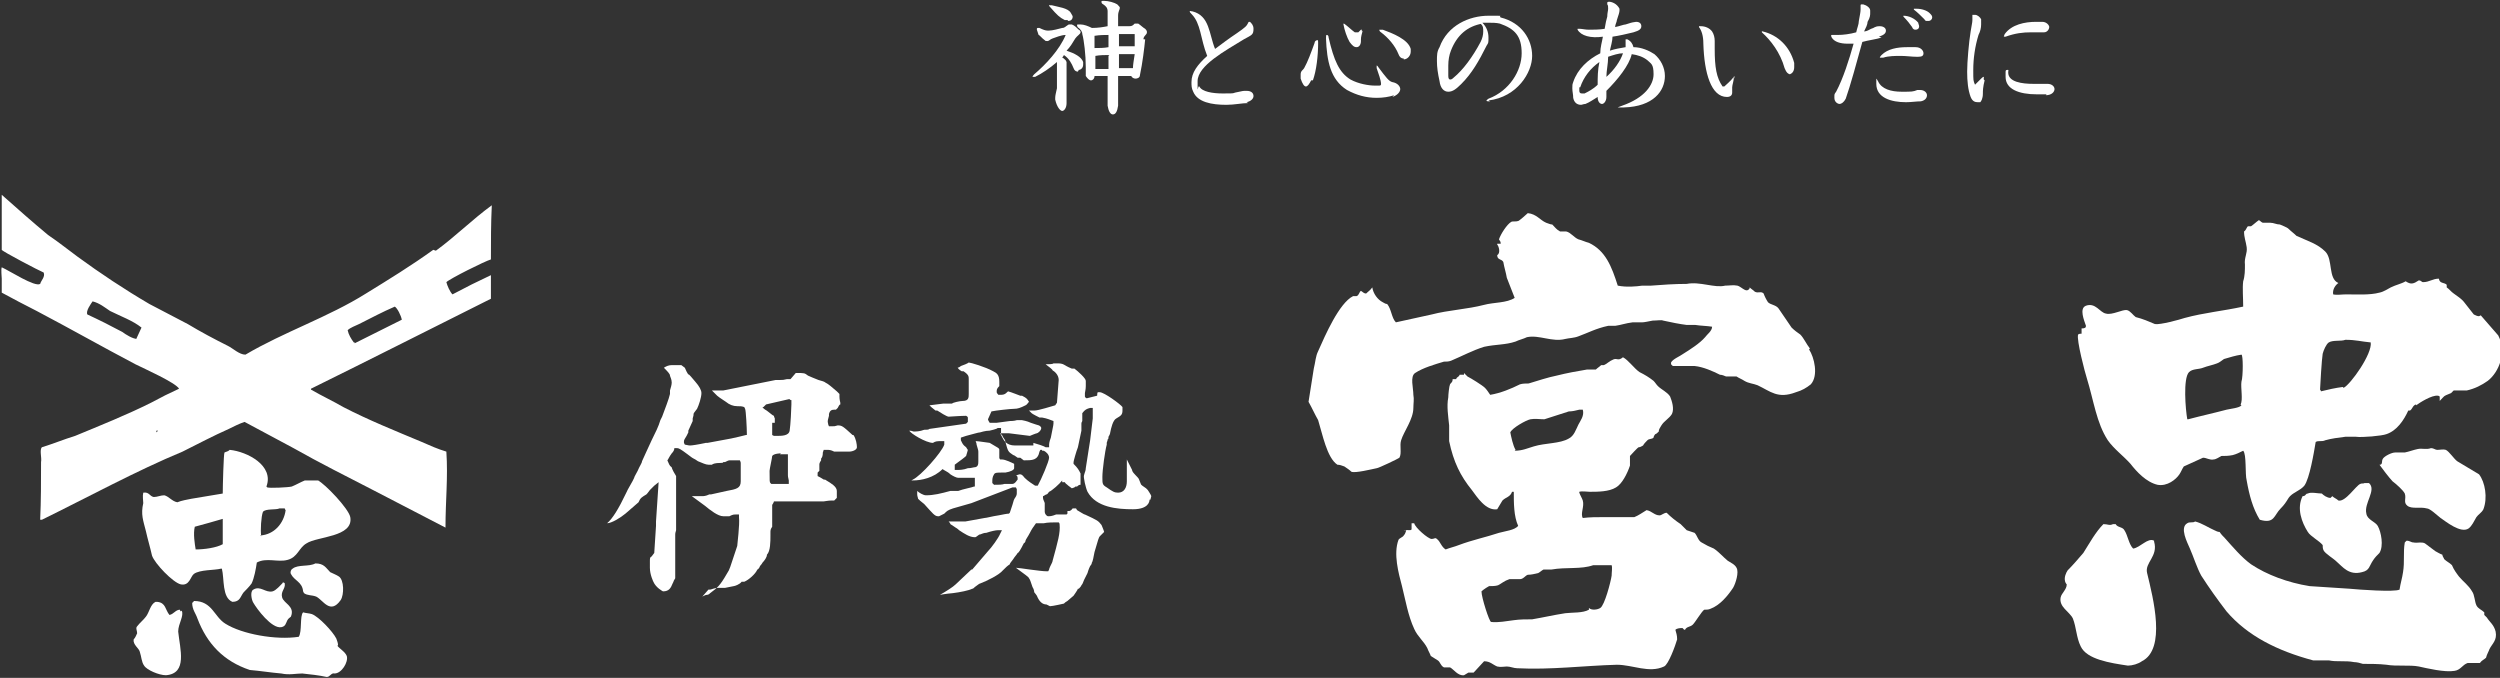 <?xml version="1.0" encoding="UTF-8"?>
<svg xmlns="http://www.w3.org/2000/svg" version="1.1" viewBox="0 0 286.2 77.6">
  <rect x="0" y="0" width="286.2" height="77.6" fill="#333333" stroke="none"/>
  <defs>
    <style>
      .cls-1, .cls-2 {
        fill: #fff;
      }

      .cls-2 {
        fill-rule: evenodd;
      }
    </style>
  </defs>
  <!-- Generator: Adobe Illustrator 28.6.0, SVG Export Plug-In . SVG Version: 1.2.0 Build 709)  -->
  <g>
    <g id="_レイヤー_1" data-name="レイヤー_1">
      <path class="cls-2" d="M207.2,39.9c-.4-.5-.7-1.2-1.1-1.6-.3-.2-.7-.5-1-.8-.5-.7-1-1.5-1.5-2.2-.3-.4-.9-.4-1.2-.7-.2-.3-.4-.7-.5-1-.3-.3-.6,0-1-.2-.2-.2-.4-.3-.6-.5,0,.1,0,.2-.2.3-.3.2-.8-.4-1.2-.5-.5-.1-.9,0-1.4,0-1.2.3-2.9-.5-4.4-.2-1.4,0-2.8.1-4.1.2-.3,0-.6,0-1,0-.7.1-1.8.2-2.8,0-.7-2.2-1.4-4-3.3-4.9-.4-.1-.8-.3-1.2-.4-.5-.2-.9-.8-1.4-.9-.2,0-.5,0-.7,0-.4-.2-.6-.5-.9-.8-.2,0-.4-.1-.7-.2-.7-.3-1.1-1-2.1-1.1-.1.1-1,.9-1.1.9-.3.1-.6,0-.8.1-.5.3-1.2,1.4-1.4,2,.1.2.2.2.2.5-.1,0-.2,0-.4,0,0,0,0,0,0,.1.2.2.4,1,0,1.2,0,.6.5.4.7.8.1.6.3,1.2.4,1.8.3.8.6,1.5.9,2.3h0c-.9.6-2.4.5-3.5.8-1.9.5-4.1.6-6,1.1-1.4.3-2.7.6-4.1.9-.5-.5-.5-1.5-1-2.1-.2,0-.3-.1-.5-.2-.6-.3-1.1-1-1.2-1.7,0,0,0,0,0,0-.3.4-.4.4-.7.7-.3,0-.4-.2-.6-.3-.2.1-.2.5-.5.6-.1,0-.3,0-.4,0-1.6.8-3.2,4.5-4,6.3-.3.6-.3,1.2-.5,2-.2,1.3-.4,2.5-.6,3.8.4.7.7,1.4,1.1,2.1.5,1.6,1,4.3,2.2,5.1.3,0,.5.1.8.2.3.2.6.4.8.6.4.2,2.4-.3,2.9-.4.2,0,2.5-1.1,2.6-1.2h0c.3-.5,0-1.4.2-2,.3-1,1.4-2.4,1.4-3.7,0-.5.1-1,0-1.5,0-.8-.4-2.1.2-2.5.9-.6,2.3-1,3.3-1.3.3,0,.5,0,.8-.1,1.2-.5,2.5-1.2,3.8-1.6,1.4-.3,2.4-.2,3.6-.6.4-.2.9-.3,1.3-.5,1.4-.3,2.9.6,4.4.2.4-.1,1-.1,1.5-.3,1.1-.4,2-.9,3.4-1.2h.8c.7-.1,1.2-.3,2-.4.4,0,.7,0,1.1,0,.2,0,.7-.1,1.2-.2,0,0,0,0,0,0,0,0,0,0,0,0,.5,0,1-.1,1.2,0,.9.2,1.9.4,2.7.5.3,0,.7,0,1,0,.6.1,1.3.1,1.9.2,0,.5-.6.9-.8,1.2-.6.7-1.7,1.4-2.5,1.9-.4.3-1.2.6-1.4,1v.2c0,0,.1.1.2.2.8,0,1.7,0,2.5,0,1,.1,2.1.6,2.9,1,0,0,0,0,0,0,.2,0,.5.1.7.2h1.2c.3.2.6.3.9.5.5.3,1,.3,1.5.5,1.5.7,2.3,1.6,4.4.8.7-.2,1.2-.5,1.7-.9.9-1,.4-3.1-.2-4"/>
      <path class="cls-2" d="M161,60.7c-.1.2-.1.4-.3.6-.1.2-.5.3-.6.5-.6,1.6,0,3.8.4,5.3.4,1.6.7,3.4,1.4,4.9.4.9,1.1,1.4,1.5,2.2.1.3.3.6.4.9.3.2.5.3.8.5.3.2.3.6.7.8.2,0,.4,0,.7,0,.4.2.9,1,1.6.9.2-.1.3-.2.5-.3.2,0,.4,0,.6,0,.4-.4.8-.9,1.2-1.3.7,0,1,.4,1.5.6.4.1.8,0,1.1,0,.4,0,.8.2,1.2.2,3.8.2,7.7-.3,11.4-.4,1.8,0,3.7,1,5.4.2.5-.2,1.3-2.4,1.5-3.1,0-.5-.1-.7-.2-1.1h0c.2-.2.6-.2.8-.2.1,0,.1.2.3.2.2-.4.6-.3.9-.6.3-.3,1-1.5,1.3-1.7.2,0,.5,0,.7-.1,1.1-.4,2-1.5,2.6-2.4.3-.5.7-1.8.4-2.3-.2-.4-.7-.6-1-.8-.5-.4-1-1-1.6-1.4-.5-.2-.9-.4-1.4-.7-.4-.2-.5-.8-.8-1.1-.3-.1-.6-.2-.9-.3-.2-.2-.5-.5-.7-.7-.6-.4-1.1-.8-1.6-1.3-.3,0-.6.3-.8.3-.6,0-.9-.5-1.5-.6-.5.3-.9.6-1.4.8-1.1,0-2.3,0-3.5,0-.8,0-1.6,0-2.4.1-.3-.5.2-1.3,0-2-.1-.3-.3-.6-.4-.9,0,0,0,0,0-.1.3-.1.9,0,1.2,0,.9,0,2.2,0,3-.5.7-.4,1.3-1.6,1.6-2.5,0-.4,0-.7,0-1.1,0,0,.9-1,1-1,.2,0,.3-.1.5-.2.1-.2.3-.4.5-.6.2-.2.5-.1.7-.3,0-.1.1-.3.2-.4.1,0,.3-.2.4-.3,0-.3.2-.5.3-.7.3-.5.9-.8,1.2-1.3.3-.6,0-1.5-.2-2-.3-.5-1-.8-1.4-1.2-.2-.2-.3-.4-.5-.6-.5-.4-1-.7-1.6-1-.6-.4-1.3-1.4-1.9-1.7-.6.5-.7,0-1.2.3-.3.1-.7.5-1,.6,0,0-.2,0-.3,0-.2.2-.4.3-.6.5-.3,0-.7,0-1,0-1.2.2-2.3.4-3.5.7-1,.2-2.2.6-3.2.9-.3,0-.7,0-1,.1-1,.5-2.2,1-3.4,1.2-.2-.3-.4-.6-.6-.8-.3-.3-1.6-1.1-2-1.3-.1-.1-.3-.3-.4-.4,0,0,0,.1,0,.2-.1,0-.3,0-.5,0-.1.3-.3.2-.4.5h-.4c0,.4-.2.4-.3.6-.1.2-.2,1.2-.2,1.5-.2,1,0,2.2.1,3.2,0,.6,0,1.2,0,1.8.5,2.4,1.3,4,2.6,5.6.6.8,1.6,2.4,2.9,2.2.2-.3.4-.7.6-1,.4-.4.9-.4,1.1-1,0,0,0,0,.2,0h0c0,1.3,0,2.8.5,3.9-.4.5-1.5.6-2.2.8-1.5.5-3,.8-4.6,1.4-.5.2-1,.3-1.5.5-.5-.3-.6-.9-1-1.2-.2-.2-.3,0-.6,0-.4,0-1.9-1.3-2-1.8h-.2s0,0-.1,0c0,.2,0,.5,0,.7-.1.2-.6,0-.9.1M173.5,51.5c-.3-.5-.5-1.5-.6-2,.2-.5,1.8-1.4,2.3-1.5.5-.1,1.1,0,1.6,0,.9-.3,1.9-.6,2.8-.9.4,0,.8-.1,1.2-.2h.4c.2.7-.3,1.3-.5,1.7-.3.6-.5,1.3-1.1,1.6-1,.6-2.7.5-4,.9-.7.2-1.3.5-2.2.5M170.5,67.1c.3,0,.7,0,1-.1.4-.2.7-.5,1.3-.7h1.2c.4,0,.6-.4.9-.5.4,0,.8-.1,1.2-.2.2-.1.4-.3.6-.4.3,0,.6,0,.9,0,1.7-.3,3.4,0,4.8-.5.2,0,.4,0,.7,0,.5,0,.9,0,1.4,0,.1.3,0,.8,0,1.2-.1.7-.8,3.4-1.3,3.7-.3.2-1,.3-1.3,0,0,0,0,.1,0,.2-.7.4-1.9.3-2.7.4-1.3.2-2.6.5-3.8.7-.7,0-1.4,0-2.1.1-.8.1-1.8.3-2.6.2-.2,0-1.1-2.8-1.1-3.5.2-.2.8-.6,1.1-.7"/>
      <path class="cls-2" d="M283.8,36.2c-.2,0-.4-.1-.6-.2-.4-.5-.7-.9-1.1-1.4-.3-.4-.8-.7-1.2-1-.3-.2-.5-.5-.8-.7,0-.1,0-.2,0-.3-.3-.3-.8-.1-.9-.7-.7,0-1.1.4-1.8.4-.2,0-.2-.2-.5-.2-.6.4-.9.5-1.5.1-.5.3-1.1.4-1.7.7-.4.2-.8.5-1.3.6-1.1.3-2.6.2-3.8.2-.5,0-1.1.1-1.5,0-.1-.6.3-1.1.6-1.3,0,0,0,0,0,0-1.2-.5-.6-2.7-1.5-3.6-.9-.9-2-1.2-3.3-1.8-.3-.3-.6-.5-.9-.8-.2-.2-.8-.4-1-.5-.4,0-.7-.2-1.1-.2-.3,0-.5,0-.8,0-.2,0-.3-.2-.5-.3-.3.2-.6.5-.9.7h-.3c-.2,0-.2.4-.5.6,0,.7.2,1.1.3,1.8.1.7-.3,1.2-.2,2,0,.6,0,1.3-.2,1.9-.1.8,0,1.9,0,2.9-2.3.5-4.5.7-6.7,1.3-.6.2-2.8.8-3.4.7-.7-.3-1.4-.6-2.2-.8-.3-.2-.6-.7-1-.8-.5-.1-1.7.6-2.4.4-.7-.1-1.2-1.3-2.3-.9-.8.3-.2,1.7,0,2.3,0,.2-.1.3-.5.3,0,0,0,0,0,0,0,.2,0,.4,0,.6-.1,0-.3,0-.4.1-.2.6.8,4.4,1,5,.8,2.6,1.1,5.1,2.4,7.1.7,1,1.8,1.8,2.6,2.7.7.9,1.8,2.1,3.1,2.4,1.1.2,2.1-.6,2.5-1.2.2-.3.3-.6.5-.9,0,0,2.2-1,2.2-1,.4,0,.8.3,1.2.2.3,0,.7-.3.9-.4.4,0,.8,0,1.3-.1.4-.1.8-.3,1.2-.5.4.4.2,2.7.4,3.4.3,1.7.7,3.2,1.5,4.5,1.7.5,1.6-.5,2.4-1.3.4-.4.6-.7.9-1.2.4-.6,1.3-.8,1.8-1.4.6-.8,1.1-3.8,1.3-5,.3-.2.7,0,1.1-.2.7-.2,1.5-.3,2.3-.4.4,0,.8,0,1.2,0,.7.1,3-.1,3.5-.3,1.2-.4,2-1.6,2.5-2.7.1,0,0,0,.2,0,.3-.2.3-.6.7-.7,0,0,0,0,0,.1.4-.3,1.8-1.2,2.5-1.1,0,0,.1,0,.2.1v.5c.6-.6.3-.5,1.3-.9.1-.1.2-.2.3-.3.5,0,1,0,1.5,0,.9-.2,1.7-.6,2.4-1.1,1.3-1,2.2-3.3,1.2-5.2-.7-.8-1.3-1.5-2-2.3M256.6,46.4c-.2.3-1.3.4-1.7.5-1.5.4-2.9.7-4.4,1.1h-.1c-.2-1.1-.5-4.7.2-5.4.4-.4,1.1-.3,1.6-.5.5-.2,1.1-.3,1.6-.5.3-.1.5-.3.8-.5.7-.2,1.3-.4,2-.5.2,0,.2,2.5,0,3.1-.1.7.2,2.1-.1,2.6M268.2,44.3c-.8.1-1.7.3-2.5.5,0,0,0-.1-.1-.2,0-.2.2-3.6.3-4.1.1-.4.4-1.1.7-1.3.5-.3,1.4-.1,1.9-.3,1.2,0,1.8.2,2.9.3.2,1.3-2.3,4.8-3.1,5.2"/>
      <path class="cls-2" d="M272.4,53.2c.2.3,1.2,1.6,1.5,1.9.4.3,1.2,1,1.4,1.4.2.6-.2,1,.3,1.4.5.4,1.5.1,2.2.3.4,0,1.2.8,1.6,1.1.6.4,2.3,1.8,3.2,1.2.4-.3.6-.8.9-1.3.2-.3.6-.5.8-.9.5-1.3.2-3.1-.5-4-.8-.5-1.7-1-2.5-1.5-.4-.3-.9-1.1-1.3-1.3-.3-.1-.6,0-1,0-.2,0-.4-.2-.7-.2-.5.2-1,0-1.5.1-.5.1-1,.3-1.5.4-.4,0-.7,0-1.1,0-.4,0-1.2.4-1.4.7-.2.3,0,.6-.3.7"/>
      <path class="cls-2" d="M271,55.3c-.1,0-.2,0-.3,0-.2.1-.3,0-.5.1-.5.2-1.7,2.1-2.5,1.9-.2-.2-.5-.3-.7-.5,0,0-.1.1-.2.2-.4,0-.8-.3-1-.5-.4,0-1.3-.2-1.6,0-.3,0-.2.3-.6.3-.7,1.4-.1,3,.6,4.1.3.5,1.3,1,1.7,1.5,0,.2,0,.4.1.6.2.4,1.1.9,1.5,1.3.7.6,1.4,1.6,2.9,1.2.9-.2.8-.7,1.3-1.4.2-.3.4-.5.7-.8.5-.8.2-2.4-.2-3.1-.3-.5-1.2-.7-1.3-1.4-.3-1.2,1.2-2.7.3-3.5"/>
      <path class="cls-2" d="M284.4,70.4c0,0,0-.2,0-.3-.3-.3-.7-.4-.9-.8-.2-.4-.2-1.2-.5-1.6-.4-.7-1-1.1-1.5-1.7-.3-.4-.6-.8-.8-1.3-.3-.3-.6-.4-.9-.7,0-.1-.2-.3-.2-.5-.3-.1-.6-.3-.8-.4-.4-.3-.8-.6-1.2-.9-.4-.2-.9,0-1.3-.1-.3,0-.4-.2-.8-.2,0,0-.1.1-.2.2-.2,1.1,0,2.2-.2,3.4-.1.7-.3,1.3-.4,2-.6.3-4.7,0-5.7-.1-1.5-.1-3-.2-4.6-.3-2.5-.4-4.9-1.3-6.7-2.5-1.1-.8-2.1-2-3-3-.2-.2-.4-.4-.6-.7-.2,0-.4-.1-.6-.2-.7-.3-1.4-.8-2.2-1-.3.2-.6,0-.9.2-.9.5,0,2.2.3,2.9.4.9.8,2.2,1.3,3.1.9,1.4,1.9,2.8,2.9,4.1,2.4,2.8,5.8,4.5,9.9,5.6.6,0,1.2,0,1.8,0,.9.2,1.9,0,2.9.2.3,0,.7.1,1,.2.9,0,1.8,0,2.7.1,1.1.2,2.7,0,3.7.2.9.2,3,.7,4.1.5.7-.1.9-.7,1.5-.9.5,0,.9,0,1.4,0,.2-.3.5-.4.7-.6.1-.4.3-.7.4-1,.3-.6.9-1,.7-2-.2-.8-.7-1.1-1-1.6"/>
      <path class="cls-2" d="M246.6,61.9c-.7-.4-1.6.8-2.4.9-.5-.5-.6-1.5-1-2.1-.2-.4-.8-.3-1-.7-.1,0-.2,0-.3,0-.4.2-.6,0-1.1,0-.9.9-1.6,2.2-2.3,3.3-.6.7-1.2,1.4-1.8,2-.2.3-.4.8-.3,1.2,0,.1.1.3.2.4,0,.6-.6,1-.7,1.5-.2,1.1,1,1.6,1.4,2.4.4,1,.4,2.2.9,3.2.7,1.5,3.4,1.9,5.4,2.2.5,0,1.2-.2,1.6-.5,2.8-1.4,1.3-7.2.6-10.1-.3-1.2,1.3-1.9.8-3.6"/>
      <path class="cls-2" d="M49.6,28.6c-2.5,1.8-5.1,3.4-7.7,5-4.3,2.7-9.4,4.4-13.8,7-.7,0-1.4-.7-2-1-1.6-.8-3.1-1.6-4.6-2.5-1.5-.8-2.9-1.5-4.4-2.3-2.9-1.7-5.6-3.5-8.2-5.4-1.1-.8-2.2-1.7-3.4-2.5-1.8-1.5-3.5-3-5.3-4.6,0,2.1,0,4.2,0,6.3.1.2,4.3,2.4,4.8,2.6.2.5-.3.9-.4,1.3-.6.4-3.5-1.5-4.4-1.9-.1.3,0,1,0,1.3v1.6c1.3.7,2.6,1.4,4,2.1,3.8,2,7.5,4.1,11.3,6.1,1,.5,4.6,2.1,5,2.8-1.1.5-2.1,1-3.2,1.6-2.8,1.4-5.8,2.6-8.7,3.8-1.3.4-2.5.9-3.8,1.3-.3.3,0,1.2-.1,1.7,0,2.2,0,4.4-.1,6.6,0,0,.1,0,.2,0,5.3-2.6,10.8-5.6,16.1-7.8,1.8-.9,3.5-1.8,5.3-2.6.6-.3,1.2-.6,1.8-.8,1.9,1,3.7,2,5.6,3,3,1.7,6.2,3.3,9.3,4.9,2.7,1.4,5.4,2.8,8.1,4.2,0-3.1.3-5.7.1-8.7-1-.3-1.9-.7-2.8-1.1-3.1-1.3-6.1-2.5-9-4-1.2-.7-2.5-1.3-3.7-2,0,0,0,0,0-.1,6.9-3.4,13.8-6.9,20.6-10.3,0-.9,0-1.8,0-2.7-1.5.7-2.9,1.4-4.4,2.2-.3-.3-.6-1-.7-1.4.4-.4,4.4-2.4,5.1-2.6,0-2.1,0-4.1.1-6.2h0c-2.2,1.6-4.2,3.6-6.4,5.2M12.6,34.2s0,0,0,0c0,0,0,0,0,0M15.7,38.8c-.5,0-1.3-.5-1.7-.8-1.3-.7-2.7-1.4-4-2-.2-.4.4-1.2.6-1.5.8.2,1.4.7,2,1.1,1.2.6,2.6,1.1,3.6,1.9-.2.4-.4.9-.6,1.3M17.9,49.5s0,0,0-.2c0,0,.1,0,.2,0,0,0,0,0,0,0M22.9,42.6h0c0,0,0,0,0,0,0,0,0,0,0,0M23.8,43.9s0,0,0,0c0,0,0,0,0,0M37.8,50.5s0,0,0,0c0,0,0,0,0,0M40.6,39.2h-.1c-.3-.4-.6-.9-.7-1.4.3-.3.9-.5,1.3-.7,1.4-.7,2.7-1.4,4.1-2,.3.2.7,1,.8,1.5-1.8.9-3.6,1.8-5.4,2.7"/>
      <path class="cls-2" d="M36.6,55c-.2,0-1.4,0-1.7,0-.5.2-1,.5-1.5.7-.4.1-2.5.2-2.8.1,0,0,0,0-.1-.1.9-2.4-2.2-4-4.2-4.2-.2.2-.4.2-.6.3-.1.1-.2,3.9-.2,4.7-1.2.2-2.4.4-3.6.6-.5.1-1.1.2-1.6.4-.6-.1-1-.7-1.5-.8-.4,0-.8.2-1.2.2-.5-.1-.5-.6-1.2-.5-.1.4,0,.9,0,1.2-.3,1.3,0,2,.3,3.2.2.9.5,1.9.7,2.8.3.9,2.4,3.1,3.3,3.3,1,.2,1.1-.9,1.5-1.2.7-.5,2.3-.4,3.1-.6h.1c.3,1.2,0,3.3,1.2,3.8.9,0,.9-.6,1.3-1.1.3-.3.6-.6.9-1,.3-.6.5-1.7.6-2.4,1.1-.6,2.4,0,3.5-.3,1.2-.3,1.3-1.4,2.2-1.9,1.2-.8,5.4-.7,5-3-.2-1-2.9-3.8-3.7-4.2M25.5,62.3c-.7.4-2.1.6-3.1.6-.1-.6-.3-1.8-.1-2.6,1.1-.3,2.2-.6,3.2-.9,0,1,0,1.9,0,2.9M27.5,64.3h0s0,0,0,0M29.9,61.4c-.1-.7,0-2.3.2-2.8.3-.4,1.5-.2,1.9-.4.2,0,.4,0,.6,0,0,0,0,.1.1.2-.2,1.5-1.3,2.8-2.9,2.9"/>
      <path class="cls-2" d="M34.8,67.9c.4.3.9.2,1.4.4.8.4,1.6,2.1,2.8.4.4-.6.4-2.3-.2-2.7-.3-.2-.6-.3-1-.5-.5-.5-.7-1-1.7-1-.7.4-2,.1-2.6.6-.2.1-.3.4-.2.6.4.8,1.3.9,1.4,2"/>
      <path class="cls-2" d="M32.4,66.7c-.3.3-.8.9-1.2,1-.8.2-1.4-.7-2.2-.2-.4.2-.2,1.2,0,1.5.4.7,2.1,3,3.2,2.8.5-.1.5-.4.7-.8.1-.2.3-.3.4-.4.5-1.2-.8-1.5-1-2.2-.2-.7.4-1,.3-1.6h0c0-.1-.2-.1-.3-.2"/>
      <path class="cls-2" d="M38.7,73.9c0-.3-.1-.5-.2-.8-.4-.8-2-2.5-2.8-2.8-.3-.1-.7-.1-1-.2-.4.4-.1,2.2-.5,2.8-2.6.4-6.5-.3-8.4-1.5-1.3-.8-1.5-2.6-3.6-2.6,0,0-.1.2-.2.2,0,.8.4,1.2.6,1.8,1.1,2.9,3,4.9,6,5.9,1.2.1,2.4.3,3.6.4.9.2,1.7,0,2.4,0,.9.1,1.9.2,2.8.4.4,0,.5-.5.9-.4.8,0,1.6-1.3,1.4-2-.2-.5-.8-.8-1.1-1.2"/>
      <path class="cls-2" d="M20.7,70c0,0-.1-.1-.1-.2-.5,0-.7.5-1.2.6-.5-.6-.4-1.4-1.4-1.5,0,0-.1,0-.2,0-.6.3-.7,1.2-1.1,1.7-.3.4-.7.7-1,1.1-.2.2,0,.5,0,.8-.1.2-.2.5-.4.7-.1.6.6,1,.7,1.4.2.6.2,1.2.5,1.6.3.5,1.7,1.1,2.5,1.1,2.5-.2,1.6-3,1.4-5,0-.9.7-1.8.4-2.4"/>
      <path class="cls-1" d="M80.4,68.3s0,0,.2-.1c0,0,.2-.1.3-.1.2,0,.3-.1.4-.2.8-.6,1.1-.8,1.9-2.2.2-.3.3-.5.4-.8l.8-2.4c0-.2.3-2.4.2-3.3v-.3s-.4,0-.4,0c-.2,0-.3,0-.7.2,0,0-.6,0-.7,0-.6,0-1.5-.7-2.1-1.2l-1.5-1.1h0c0,0,.3,0,.5,0,.3,0,.6,0,.7,0s.4,0,.8-.2h.2c0,0,1.8-.4,1.8-.4,1.1-.2,1.6-.3,1.6-1.1s0-.4,0-.7c0-.6,0-1.2,0-1.4h0c0-.1-.1-.3-.1-.3-.2,0-.2,0-.3,0-.3,0-.8,0-.9,0-.1,0-.3.1-.5.2h-.2c0,.1-.2.1-.4.1-.5,0-.8.1-.9.2h-.1c0,0,0,0,0,0-.1,0-.2,0-.2,0h-.1c-.3,0-.7-.2-1.2-.4l-.3-.2c0,0-.4-.2-.5-.3,0,0-.4-.3-.4-.3-.8-.6-1-.7-1.2-.7h-.1s-.2,0-.2,0h0c0,.2-.1.4-.3.6-.3.4-.4.7-.5.8.2.4.2.6.5.8,0,0,0,0,0,0,0,0,0,.2.5,1,0,0,0,.5,0,.6,0,0,0,1.5,0,1.5,0,.1,0,.5,0,.9,0,.4,0,.7,0,.8v2.4c-.1.3-.1.4-.1.5,0,.1,0,.5,0,.9,0,.4,0,.8,0,.9s0,1,0,1c0,0,0,.2,0,.4,0,.2,0,.4,0,.5,0,.5,0,.6,0,1,0,.1,0,.2,0,.3-.1.2-.2.3-.2.4h0s-.1.2-.1.2c-.2.5-.4.9-1.1.9,0,0-.8-.4-1.1-1.1,0,0-.4-.8-.4-1.6,0-.2,0-.3,0-.5,0-.1,0-.2,0-.2,0-.4,0-.5.2-.6l.3-.4.2-3.1v-.5c0,0,.3-4.5.3-4.5l-.5.4c0,0-.3.3-.5.5-.2.3-.4.5-.4.5-.5.3-.7.4-.9.9l-1.5,1.3c-.6.5-1.6,1.1-2.1,1.1,0,0,0,0,0,0,.6-.5,1.3-1.6,2.2-3.5.1-.3.8-1.4.9-1.7,0-.1.2-.4.4-.8.2-.5.5-.9.5-1.1.3-.7.7-1.5,1.1-2.4.4-.8.8-1.6,1-2.3l.2-.4c.3-.8.8-2.1.9-2.6v-.4c.1-.3.2-.7.2-.9,0-.4-.2-.7-.2-.8,0-.2-.3-.5-.7-.9h0c.3-.2.6-.3.9-.3s.2,0,.4,0h.2c0,0,.2,0,.3,0,.1,0,.2,0,.2,0,0,0,.4.3.4.3.3.7.4.8.5.8,0,0,.3.3.7.8q.7.8.7,1.3c0,.5-.3,1.4-.5,1.8-.3.4-.4.5-.4.6,0,.1,0,.2-.1.5v.3c0,0,0,0,0,0,0,0-.1.2-.5,1.1,0,.1,0,.2,0,.2,0,0-.1.2-.2.4-.2.3-.3.5-.3.6h0c0,0,0,.2,0,.2h0c0,0,.1.2.1.2.4.1.6.1.6.1.2,0,.9-.1,1.8-.3h.2c0,0,2.7-.5,2.7-.5.1,0,1.7-.4,1.7-.4h.1s0-.2,0-.2c0-.5-.1-2.6-.2-2.8h0c0,0-.1-.2-.1-.2-.3-.1-.4-.1-.8-.1q-.7,0-1.3-.5l-.3-.2c-.3-.2-.6-.4-.7-.5,0,0-.6-.6-.6-.6.1,0,.3,0,.4,0,.2,0,.3,0,.3,0,.1,0,.3,0,.6,0l2.5-.5,3.5-.7h.5c.3,0,.4,0,.8-.1h.4c0,0,.6-.7.6-.7,0,0,.1,0,.1,0,.9,0,.9,0,1.3.3.2.1.7.3,1.2.5.4.1.7.2.8.3.4.2.7.5,1.3,1l.3.3v.3c0,.1,0,.3.1.7,0,0,0,.2,0,.2-.1,0-.2.2-.3.4l-.2.2c0,0-.1,0-.2,0-.3,0-.5.1-.6.5v.2c-.1.4-.2.6-.1.9h0c0,.1.1.3.1.3,0,0,.3,0,.4,0,.2,0,.3,0,.6-.1.5,0,.6.1,1.7,1.1h.1c.3.4.4,1.1.4,1.4s-.5.5-.9.5-.2,0-.4,0c-.4,0-.9,0-1,0h-.3c-.4-.2-.6-.2-.8-.2s-.2,0-.3,0h-.1c0,0-.1.3-.1.3,0,.4-.1.6-.2.7v.2c-.2.3-.2.4-.2.5,0,.5,0,.7,0,.7l-.2.2v.4c0,0,0,0,0,0,.2.1.4.2.7.4.1,0,.2,0,.3.1.5.3,1.2.7,1.2,1.2s0,.8,0,.8c0,0-.3.3-.3.3-.1,0-.2,0-.3,0-.4,0-.8.1-.9.1s-1,0-1.1,0c-.2,0-.8,0-1.3,0-.5,0-.9,0-1,0s-.2,0-.4,0c-.1,0-.2,0-.2,0-.2,0-.3,0-.3,0,0,0-.1,0-.3,0,0,0-.2,0-.2,0,0,0-.1,0-.4,0-.2,0-.2,0-.3,0h-.2c0,.1-.2.4-.2.4v2.5c-.2.3-.2.4-.2.7,0,.2,0,.3,0,.3,0,.7,0,1.8-.4,2.2,0,.3-.3.7-.5.9,0,0-.1.2-.3.4,0,.1-.2.4-.3.4-.2.5-1,1.2-1.5,1.4h-.3c-.2.3-.8.5-.9.5,0,0-1,.2-1,.2h0c-.6,0-.7,0-.8,0-.4,0-.8.2-.9.2h-.2ZM89.4,51.9s-.8,0-1,.3c0,.2-.3,1.5-.3,1.7,0,1.2,0,1.3.1,1.4h0c0,0,.1.1.1.1h.2c.2,0,.5,0,.9,0,.3,0,.5,0,.5,0h.4v-.4c-.1-.4-.1-.5-.1-.6,0-.1,0-.5,0-.9,0-.4,0-.7,0-.8v-.7h-.3s-.1,0-.2,0c-.1,0-.3,0-.4,0M88.4,48.4c0,.7,0,.9,0,.9v.5c0,0,.2.1.2.1.1,0,.2,0,.3,0,.6,0,1.4,0,1.5-.6.1-.6.2-2.6.2-3s0-.2,0-.3h0s0-.2,0-.2h-.1c0,0-.1-.1-.1-.1h-.1l-2.6.6-.3.3h-.1c0,.1.3.3.3.3,0,0,.2.1.3.2.4.3.6.5.7.5,0,.1.1.3.1.3,0,0,0,.5,0,.5"/>
      <path class="cls-1" d="M119.8,69.2q-.7,0-1.1-1c0,0-.2-.3-.3-.4,0,0,0-.3-.2-.6-.2-.6-.3-.9-.4-1,0-.1-.4-.4-1.5-1.2,0,0,0,0,0,0,.2,0,.9.1,1.6.2.8.1,1.5.2,1.9.2h.2s.1-.2.1-.2c0,0,0-.1.1-.3.2-.4.3-.6.3-.7.6-2.2.9-3.2.8-4.2h0c0-.1-.1-.2-.1-.2,0,0-.2,0-.2,0-.4,0-1.1,0-1.5.1h-.9c-.3.4-.5.7-.7,1.1-.2.4-.5.8-.5.9,0,0,0,.2-.2.3-.4.8-.6,1.1-.7,1.1-.1.2-.4.5-.5.7-.3.4-.4.5-.4.6-.3.2-.4.3-.8.7-.4.5-1.8,1.2-2.6,1.5-.1,0-.3.2-.6.4-.1.1-.2.2-.3.2-.4.2-1.4.4-2.2.5-.1,0-1,.1-1.5.2.7-.4,1.5-.9,1.8-1.2l1.8-1.7h.1c0,0,1.8-2.1,1.8-2.1.4-.4,1.2-1.5,1.4-2l.2-.4h-.5c-.2,0-.7.1-1.3.3-.4,0-.6.2-.8.2-.4.3-.4.3-.5.3-.6,0-1.2-.4-1.8-.8,0,0-.2-.2-.4-.3-.3-.2-.6-.4-.6-.4,0-.1-.2-.3-.2-.3h1.9c0,0,2.2-.4,2.2-.4.2,0,.9-.2,1.6-.3.5-.1,1-.2,1.2-.2h0s.1-.1.1-.1c0,0,.2-.6.3-.9.1-.4.2-.7.3-.8.2-.3.2-.4.2-.6s0-.3,0-.4h0c0,0-.1-.2-.1-.2h-.4s-4.7,1.8-4.7,1.8l-2.1.6c-.6.2-.7.3-1,.6,0,0-.2.1-.6.3h-.1c-.4,0-.6-.3-1.6-1.4-.4-.3-.6-.5-.7-.6,0-.1-.1-.3-.1-.5s0-.3,0-.4c.2.2.7.5,1,.5.9,0,1.7-.2,2.8-.5,0,0,.2,0,.3,0,.2,0,.4,0,.4,0h.2c.5-.2,1.6-.4,1.8-.5h.1s0-.2,0-.2v-.8c0,0-.2,0-.2,0-.2,0-.5,0-.8,0-.3,0-.9,0-.9,0-.2,0-.6-.2-.9-.4,0,0-.2-.2-.4-.3-.2-.1-.5-.3-.5-.3h0c-1,1-2.4,1.3-3.4,1.3s-.1,0-.2,0c0,0,.1,0,.2-.1.9-.4,3.3-3.1,3.6-4v-.4c.1,0-.3,0-.3,0-.5,0-.7,0-1,.2-.8,0-2.6-1.1-2.7-1.4h0c0-.1,0,0,0,0,.3,0,.4.1.5.1.2,0,.7,0,1.2-.2.3,0,.5,0,.6-.1l4.2-.6.2-.2v-.5s0,0,0,0h0c0-.1-.2-.2-.2-.2-.6,0-1.9.1-2,.1-.2,0-1-.5-1.3-.7h-.2c-.4-.3-.6-.5-.7-.6l1.6-.2h1c0-.1.9-.3,1.2-.3.7,0,.7-.4.7-.8v-1.7c0-.3,0-.5-.6-.9h-.2c0,0-.2-.1-.4-.3,0,0,0-.1-.1-.1.1,0,.3-.1.4-.2.3-.1.8-.3.9-.4.2,0,1.9.5,2.8,1,.4.2.7.4.7,1.2v.5c-.3.3-.3.4-.3.7h0c0,.1.2.3.2.3.6,0,.7,0,1.1-.4.4.1,1.1.4,1.4.5h.2c.6.3.6.4.8.7-.2.2-.2.3-.4.4-.6.3-.9.4-1.3.4s-2.2.2-2.6.3l-.4.9h0c0,.1.2.4.2.4h.8c0,0,1.5-.2,1.5-.2.1,0,.5,0,.8-.1.4,0,.6,0,.6,0,0,0,.6.1,1,.3l.6.2c.5.1.6.3.6.4,0,.3-.4.6-.5.6-.1,0-.8.3-.8.3l-2.4-.3h-1l.2.4c.2.4.5,1,1.5,1,.1,0,.5,0,.9,0,0,0,.7,0,.7,0h.5v-.3c.4.1,1.3.4,1.4.5h.4c0,.1,0-.3,0-.3,0,0,0-.3.2-.8.1-.6.3-1.4.3-1.6h0c0,0,0-.3,0-.3-.3-.1-.7-.3-1.3-.4h-.3c-.2-.1-.8-.4-.9-.5-.1-.1-.2-.2-.3-.3h0c.2,0,.3,0,.6,0,.5,0,2-.5,2.4-.6l.2-.3.2-2.6c0-.6-.5-1-.7-1.1,0-.1-.4-.4-.8-.7.4,0,.8,0,.9-.1.2,0,.2,0,.4,0,.3,0,.6,0,.9.2,0,0,.3.2.8.4h.3c.4.3,1.3,1.1,1.3,1.4s0,.3,0,.6c0,.4-.1.7-.1.8s0,.3,0,.4h0c0,.1.2.2.2.2l1.2-.3h0q0-.4.1-.4h.2c.5,0,2.4,1.4,2.6,1.7,0,.1,0,.3,0,.4,0,.5-.2.6-.7.9-.4.2-.6,1.1-.7,1.6,0,0,0,.2-.2.5,0,.1,0,.3-.1.3,0,.2-.1.3-.1.4v.2c-.2.7-.5,2.9-.5,3.7s0,.9.5,1.2c.7.5.9.6,1.3.6.7,0,1-.6,1-1.3v-2.5c.1.2.6,1.2.6,1.2,0,.2.3.5.4.6.1.1.4.4.4.5,0,0,.2.5.2.5,0,.1.3.3.6.5l.2.2c0,0,.4.6.4.7,0,0-.1.4-.1.4h-.1c0,.2-.1,1.1-1.9,1.1s-4.2-.2-5.2-2c-.2-.4-.5-1.7-.4-1.9h0c.1-.4.2-.5.2-.8l.5-3.2.3-2.5v-1.2c0,0-.3,0-.3,0-.4.1-.6.2-.9.6v.3c0,.2,0,.4,0,.4v.2c-.1.2-.1.2-.1.3,0,.3,0,.3,0,.8,0,0-.4,1.9-.4,1.9-.2.5-.5,1.6-.5,1.7h0c0,0,0,.2,0,.2.5.5.6.7.8,1.1h0s0,.6,0,.6c0,.4,0,.5,0,.7-.1,0-.2,0-.4.2h-.2c0,.1-.4.2-.4.2l-.4-.3c-.2-.2-.3-.2-.4-.4h-.3c0-.1,0-.2,0-.2h0c-.3.4-1.2,1.2-1.5,1.3q-.2.3-.3.3c-.1,0-.3.2-.4.2h0c0,0,0,.2,0,.2,0,.2.2.5.2.6,0,0,0,.2,0,.4,0,.3,0,.6,0,.6,0,.2.2.5.4.5s.4,0,.9-.2c0,0,.3,0,.5,0,.3,0,.6,0,.7,0h0s.1-.1.1-.1v-.3c.1,0,.1,0,.2,0,0,0,.2,0,.4-.3,0,0,0,0,.1,0,0,0,.1,0,.2,0s.1,0,.2.2c.2.1.3.2.5.3.2.1.3.2.4.2,1.5.7,1.5.7,1.9,1.2,0,0,.3.7.3.8,0,0,0,0-.5.5-.1.1-.2.4-.6,1.8-.1.5-.2,1.1-.3,1.2,0,0,0,.2-.2.4-.2.4-.3.8-.3.8,0,0-.2.4-.4.8-.1.3-.2.5-.3.6,0,0,0,.1-.3.4h-.1c0,.1-.5.8-.5.8-.2.2-.5.4-.7.6-.2.1-.3.2-.4.3,0,0-1.3.3-1.6.3M116.7,54.3c.2,0,.3,0,.6.4.4.4.9.7,1.2.9h.1c0,0,.2,0,.2,0,.4-.7,1.3-2.8,1.3-3.2s-.4-.7-.6-.8h-.2c0-.1,0-.1,0-.1h-.2c0,0-.1.2-.1.2-.2,1-.8,1-1.8,1,0,0,0,0-.4-.3h-.3c-.3-.2-.4-.3-.5-.3-.6-.4-.6-.4-.9-1.5,0-.2-.1-.3-.3-.6,0-.1-.1-.2-.2-.3,0-.1,0-.3,0-.3v-.4h-.4c0,.1-.9.3-.9.3-.5,0-1.1.2-1.1.2h0c-.2,0-.8.2-1.6.4l-.6.2v.3c.2.4.2.5.6.8.1.2.2.3.2.3,0,0-.1.4-.2.7,0,0-.2.2-.9.7l-.4.3v.4c0,0,0,.2,0,.2h.3c.2,0,.7,0,1.2-.2.4,0,.6-.1.7-.1.5,0,.5-.4.5-.7s0-1.1,0-1.1c0-.2-.1-.4-.2-.8,0-.2-.1-.3-.1-.4h0c.3,0,1.5.2,1.6.2,1,.6,1.1.6,1.1.8v.2c0,.4,0,.6,0,.7h0c0,.1.1.2.1.2h.2c.4,0,1.2.4,1.4.5,0,0,0,.5,0,.5,0,.2-.4.4-1,.5,0,0-.2,0-.4,0-.5,0-.8,0-.9.2-.2.3-.2.6-.2.8h0c0,0,0,.2,0,.2h0s.2.2.2.2h0c.5,0,.9,0,1.2-.1h.2c.3,0,.6,0,.7,0,.3,0,.5-.4.6-.5,0-.3,0-.4-.2-.5h0c0,0,.1,0,.1,0h0Z"/>
      <path class="cls-1" d="M123.4,8.2c-.2,0-.4-.1-.5-.4-.2-.5-.5-1.1-1.1-1.5,0,0-.1.2-.2.3.1,0,.3.2.4.3,0,0,.1.2.1.2,0,.1,0,.3,0,.6,0,.7,0,1.3,0,1.9v.6c0,.6,0,1.1,0,1.4v.2c0,.6-.3.9-.5.9s-.6-.4-.8-1.3c0,0,0-.2,0-.2,0-.3.1-.6.2-1.1,0-.5,0-1.1,0-1.8v-.7c0-.1,0-.3,0-.5-.8.7-1.7,1.3-2.5,1.7-.1,0-.2,0-.3,0s0,0,0,0,0-.1.2-.3c1.3-1.1,2.9-2.8,3.6-4.5-.5,0-1.2.3-1.5.4-.3.1-.4.3-.6.3s-.2,0-.3-.1c-.3-.2-.6-.6-.7-.6,0,0-.1-.3-.2-.6,0,0,0,0,0-.1,0,0,0-.1.1-.1s.1,0,.2,0c.4.2.7.3.9.3s.1,0,.2,0c.4,0,1.1-.2,1.5-.3.3,0,.4-.2.6-.3,0,0,.1-.1.2-.1s.2,0,.3,0c.3.1.6.4.8.6.2.1.2.2.2.3,0,.2-.4.4-.6.7-.3.5-.6,1-1,1.4.9.3,1.7.7,1.9,1.3,0,.1,0,.2,0,.3,0,.4-.3.6-.5.6M122.2,2.3c-.1,0-.2,0-.3,0-.6-.3-.9-.6-1.6-1.4-.1-.1-.2-.2-.2-.3s0,0,.1,0,.1,0,.2,0c.7.2,1.9.3,2.2.9.1.2.2.3.2.4,0,.3-.2.5-.5.5M131.1,4.5c-.1,1-.3,2.7-.6,4.1,0,.3-.3.4-.5.4s-.4-.1-.5-.3c-.4,0-.7,0-1.1,0h-.4c0,1.2,0,2.1,0,2.8s0,.4,0,.6c-.1.7-.3,1-.6,1s-.5-.4-.6-1c0-.2,0-.3,0-.6,0-.6,0-1.5,0-2.8-.5,0-.9,0-1.5,0,0,.3-.2.5-.4.5s-.4-.2-.6-.5c0-.1,0-.2,0-.3,0-.2,0-.5,0-.7h0c0-1.4-.2-3.1-.4-3.8,0-.3-.2-.5-.4-.7-.1,0-.2-.2-.2-.3s0-.1.2-.1.2,0,.2,0c.4,0,.9.2,1.3.4.7,0,1.3-.1,1.8-.2,0-.8,0-1.4,0-1.7,0-.4-.2-.6-.5-.8-.2-.1-.2-.2-.2-.3s0-.1.2-.1h.1c.5,0,1.2.2,1.5.4.2.2.3.3.3.4,0,.2-.2.4-.2.9,0,.3,0,.7,0,1.2.4,0,.9,0,1.3,0,.3,0,.4-.1.6-.3,0,0,.1,0,.2,0s.1,0,.2,0c.3.2.6.5.8.6.2.2.2.3.2.4,0,.3-.4.4-.4.8M127,4c-.5,0-1.1,0-1.7.1,0,.3,0,.8,0,1.4.5,0,1.1,0,1.6-.1v-1.4ZM127,6.3c-.5,0-1.1,0-1.6.1,0,.5,0,1,0,1.5.3,0,.5,0,.8,0,.3,0,.5,0,.7,0v-1.5ZM128.1,6.2v1.6c.5,0,1,0,1.6,0,0-.4.1-.9.2-1.6-.6,0-1.2,0-1.8,0M129.9,3.9c-.7,0-1.2,0-1.8,0,0,.5,0,.9,0,1.4.6,0,1.2,0,1.8,0,0-.4,0-.8,0-1.2v-.3Z"/>
      <path class="cls-1" d="M142.9,11.8c-.7,0-1.6.2-2.5.2-1.7,0-3.3-.3-3.8-1.5-.2-.4-.2-.7-.2-1.1,0-1.1.7-2,1.8-3-.8-2-.7-3.7-1.8-4.8-.1-.1-.2-.2-.2-.3s.1,0,.3,0c2,.5,1.9,2.6,2.6,4.3.8-.6,1.6-1.2,2.5-1.8,1-.7,1.1-.8,1.3-1.2,0,0,0-.1.1-.1s0,0,.1,0c.2.2.4.4.4.8h0c0,.7-.2.7-1.1,1.2-2.1,1.3-5.3,3-5.3,4.8s0,.4.2.6c.3.6,1.5.8,2.7.8s1.1,0,1.4-.1c1-.2.8-.2,1.3-.2h0c.6,0,.8.3.8.6s-.3.6-.8.7"/>
      <path class="cls-1" d="M150.1,9.2c-.2.4-.4.7-.6.7s-.4-.3-.6-.9c0-.2,0-.4,0-.5,0-.4.3-.5.4-.7.4-.7.8-1.8,1.2-2.9,0-.2.2-.3.3-.3s.1,0,.1.3h0c0,1.5-.2,3.2-.6,4.3M159.6,10.9c-.6.2-1.3.3-2,.3-1.2,0-2.3-.3-3.4-.9-1.9-1.2-2.3-3.3-2.4-5.9h0c0-.3,0-.4.1-.4s.2.1.2.3c.6,2.6,1.2,4,2.5,4.8.9.5,2.1.7,2.8.7s.4,0,.5,0c.2,0,.2-.1.2-.2h0c0-.4-.3-1.2-.5-1.8,0,0,0-.1,0-.2,0,0,0-.1,0-.1s.1,0,.2.2c.9,1.2,1.2,1.6,1.6,1.7.6.1.9.5.9.8s-.3.7-.9.9M156,3.5c-.1.4-.2.7-.2,1s0,.2,0,.2h0c0,.4-.2.7-.5.7s-.5-.2-.8-.6c-.3-.5-.6-1.4-.7-2,0,0,0-.1,0-.1,0,0,0,0,0,0,0,0,.1,0,.2.1.4.3.8.7,1.1.9,0,0,.1,0,.2,0s.1,0,.2,0c0,0,.2-.2.3-.3,0,0,.1,0,.1,0s0,0,0,0,0,.1,0,.2M160.7,6.7c-.3,0-.5-.2-.6-.5-.4-1-1.2-1.9-2-2.5-.2-.1-.2-.3-.2-.3s0,0,.1,0,.2,0,.3,0c1.1.4,2.9,1.1,3.2,2.2,0,0,0,.2,0,.3,0,.5-.4.9-.8.9"/>
      <path class="cls-1" d="M170.6,11.6c0,0-.1,0-.2,0-.3,0-.3-.1,0-.3,2.4-.9,3.8-3.2,3.8-5.2s-.8-2.8-2.5-3.4c-.4-.1-.9-.1-1.4-.1s-.4,0-.6,0c.5.5.7,1.1.7,1.7s0,.6-.2.9c-.9,1.8-1.7,3.2-2.9,4.4-.6.6-1,.9-1.5.9s-.9-.4-1-1.2c-.2-.9-.3-1.6-.3-2.3s0-1.1.3-1.6c.9-2.5,3.4-3.6,5.6-3.6s1,0,1.4.2c2.4.6,3.6,2.5,3.6,4.4s-1.7,4.7-5,5.1M169.7,2.7c-1.7.3-2.9,1.3-3.6,3.1-.2.5-.3,1.1-.3,1.7s0,.9,0,1.2c0,.3.1.4.2.4s.2,0,.4-.2c1.1-.9,2.2-2.4,3.1-4.1.2-.4.3-.8.3-1.2s0-.6-.3-.9"/>
      <path class="cls-1" d="M185.7,12.3h-.2c-.2,0-.3,0-.3,0,0,0,.2-.1.5-.2,2.6-.9,3.6-2.4,3.6-3.6s-.3-1.2-.7-1.6c-.5-.4-1.1-.6-1.8-.7-.3,1.3-1.6,2.9-2.9,4.2,0,.2,0,.5,0,.7h0c0,.5-.3.8-.5.8s-.5-.2-.5-.8c-.5.3-.9.6-1.4.8-.2,0-.4.1-.5.1-.5,0-.8-.3-.9-.8,0-.4-.1-.7-.1-1.1s0-.4.1-.7c.5-1.5,1.7-2.6,3.1-3.3,0-.7.2-1.3.3-1.9-1.4.2-2.5-.1-2.9-.8,0,0,0-.1,0-.1,0,0,0,0,.1,0s.1,0,.2,0c.2,0,.6.1,1,.1s1.2,0,1.8-.1c.1-.6.2-1.1.3-1.4,0-.4.1-.7.1-.9s0-.4-.1-.5c0,0,0-.1,0-.2,0,0,0-.1.2-.1h0c.3,0,.9.2,1.2.8,0,0,0,.2,0,.2,0,.2-.1.5-.3,1.1,0,.2-.2.5-.2.8.5-.1,1-.3,1.2-.3.7-.2.5-.2,1.2-.3h0c.4,0,.6.2.6.5s-.2.5-.9.7c-.8.2-1.7.4-2.4.5,0,.5-.2,1.1-.3,1.6.6-.2,1.2-.3,1.8-.4v-.2c0-.2,0-.3,0-.5,0,0,0-.2,0-.2,0,0,0,0,0,0s.1,0,.2,0c.4.2.6.5.7.9.9,0,1.8.4,2.4.8.7.6,1.2,1.5,1.2,2.5,0,1.7-1.3,3.5-4.7,3.6M180.8,10c0,.2,0,.3,0,.4,0,.2.1.3.3.3s.2,0,.3,0c.4-.2,1-.5,1.5-1,0-.8,0-1.7.2-2.6-1,.7-1.8,1.7-2.2,2.9M184.1,6.5c0,.8-.2,1.6-.2,2.3.9-.8,1.6-1.8,1.9-2.7-.5,0-1.1.2-1.7.4"/>
      <path class="cls-1" d="M198.5,8.7c0,.6-.2,1-.2,1.3s0,.1,0,.2c0,.1,0,.3,0,.4,0,.3-.2.5-.6.5h0c-1.8,0-2.6-2.7-2.7-6.1,0-.9-.2-1.5-.5-1.9,0,0,0-.1,0-.1s0,0,.2,0c.5,0,1,.2,1.3.6.2.3.3.7.3,1.1s0,.5,0,.9c0,2.1.2,3.3.9,4.3,0,0,0,0,.1,0s0,0,.1,0c.1-.1.8-.7,1-1,.2-.2.2-.2.2,0s0,0,0,.1M205,8.5c-.3,0-.5-.2-.7-.7-.5-1.8-1.6-3.2-2.6-4.1,0,0,0,0,0-.1s0,0,.1,0h0c1.7.4,3.1,1.7,3.6,3.6,0,.2,0,.4,0,.5,0,.5-.3.8-.6.8"/>
      <path class="cls-1" d="M215.4,4.3c-.6.2-1.5.3-2.2.5-.6,2.2-1.4,5.1-1.9,6.5-.2.4-.5.6-.7.6s-.6-.2-.6-.7,0-.4.2-.7c.8-1.5,1.5-3.7,2-5.5-.3,0-.5,0-.7,0-.8,0-1.5-.2-1.8-.7-.1-.2-.1-.3,0-.3s.1,0,.2,0c.1,0,.3,0,.5,0,.6,0,1.4-.1,2.1-.3.1-.5.3-.9.3-1.3.1-.6.2-1,.2-1.3s0-.3,0-.4c0,0,0-.1,0-.1,0,0,0-.1.1-.1s.1,0,.2,0c.4.1.8.4.8.7,0,.1,0,.2,0,.3,0,.2,0,.5-.3,1,0,.3-.2.7-.4,1.1.3,0,.6-.2.8-.3.4-.1.4-.3,1-.3h0c.4,0,.7.2.7.5s-.2.5-.8.7M219.9,11.6c-.5,0-1.1.1-1.7.1-1.7,0-3.4-.5-3.4-2.1s0-.1,0-.2c0-.2,0-.4,0-.4s.1.1.2.3c.4.9,1.5,1.2,2.7,1.2s1.3,0,1.8-.2c.1,0,.2,0,.3,0,.5,0,.8.3.8.6s-.2.6-.7.7M219.6,6.5c0,0-.1,0-.2,0-.5,0-1.2-.1-1.8-.1s-1.4,0-2,.2c-.1,0-.2,0-.3,0s-.1,0-.1,0,0-.1.2-.3c.7-.7,1.8-.9,2.9-.9s.6,0,1,0c.6,0,.9.4.9.7s-.2.4-.6.4M219.3,3.4c-.1,0-.3,0-.4-.3-.2-.3-.6-.8-1-1.2,0,0,0,0,0-.1s0,0,0,0h0c.6,0,1.3.3,1.7.8,0,.1.1.3.1.4,0,.3-.2.4-.4.4M220.6,2.4c-.1,0-.2,0-.3-.2-.4-.4-.8-.8-1.2-1.1,0,0,0,0,0-.1,0,0,0,0,.2,0h.1c.6,0,1.2.2,1.5.5.2.2.3.3.3.5,0,.2-.2.4-.4.4"/>
      <path class="cls-1" d="M227.2,9.2c-.2.8-.2,1.2-.2,1.5h0c0,.6-.2.9-.3,1,0,0-.2,0-.3,0-.3,0-.6-.1-.8-.6-.3-.8-.4-1.8-.4-2.9s.2-3.4.4-4.6c.1-.7.2-1,.2-1.3s0-.2,0-.3c0-.1,0-.2,0-.2s0-.1,0-.1.2,0,.3,0c.3,0,.6.3.7.5,0,.2,0,.4,0,.6,0,.4-.1.8-.3,1.2-.4,1.3-.6,2.7-.6,4s0,1.2.2,1.7c.2-.2.5-.5.7-.7.1-.1.2-.2.3-.2s0,0,0,.1,0,.1,0,.2M233.8,3.7h0c-.4,0-.8,0-1.3,0-.9,0-1.8.1-2.9.5-.1,0-.2,0-.2,0s0,0,0,0c0,0,0-.1.1-.3.8-1.1,2.3-1.4,3.6-1.4s.5,0,.7,0c.5,0,.8.4.8.6s-.2.6-.6.6M234.3,10.8c-.4,0-.7,0-1.1,0-2.1,0-3.6-.6-3.6-2s0-.3,0-.5c0-.2,0-.3.2-.3s.1,0,.1.3c0,1.1,1.6,1.3,2.9,1.3s1.2,0,1.4,0c0,0,.1,0,.2,0,.5,0,.8.3.8.6s-.3.7-1,.7"/>
    </g>
  </g>
</svg>